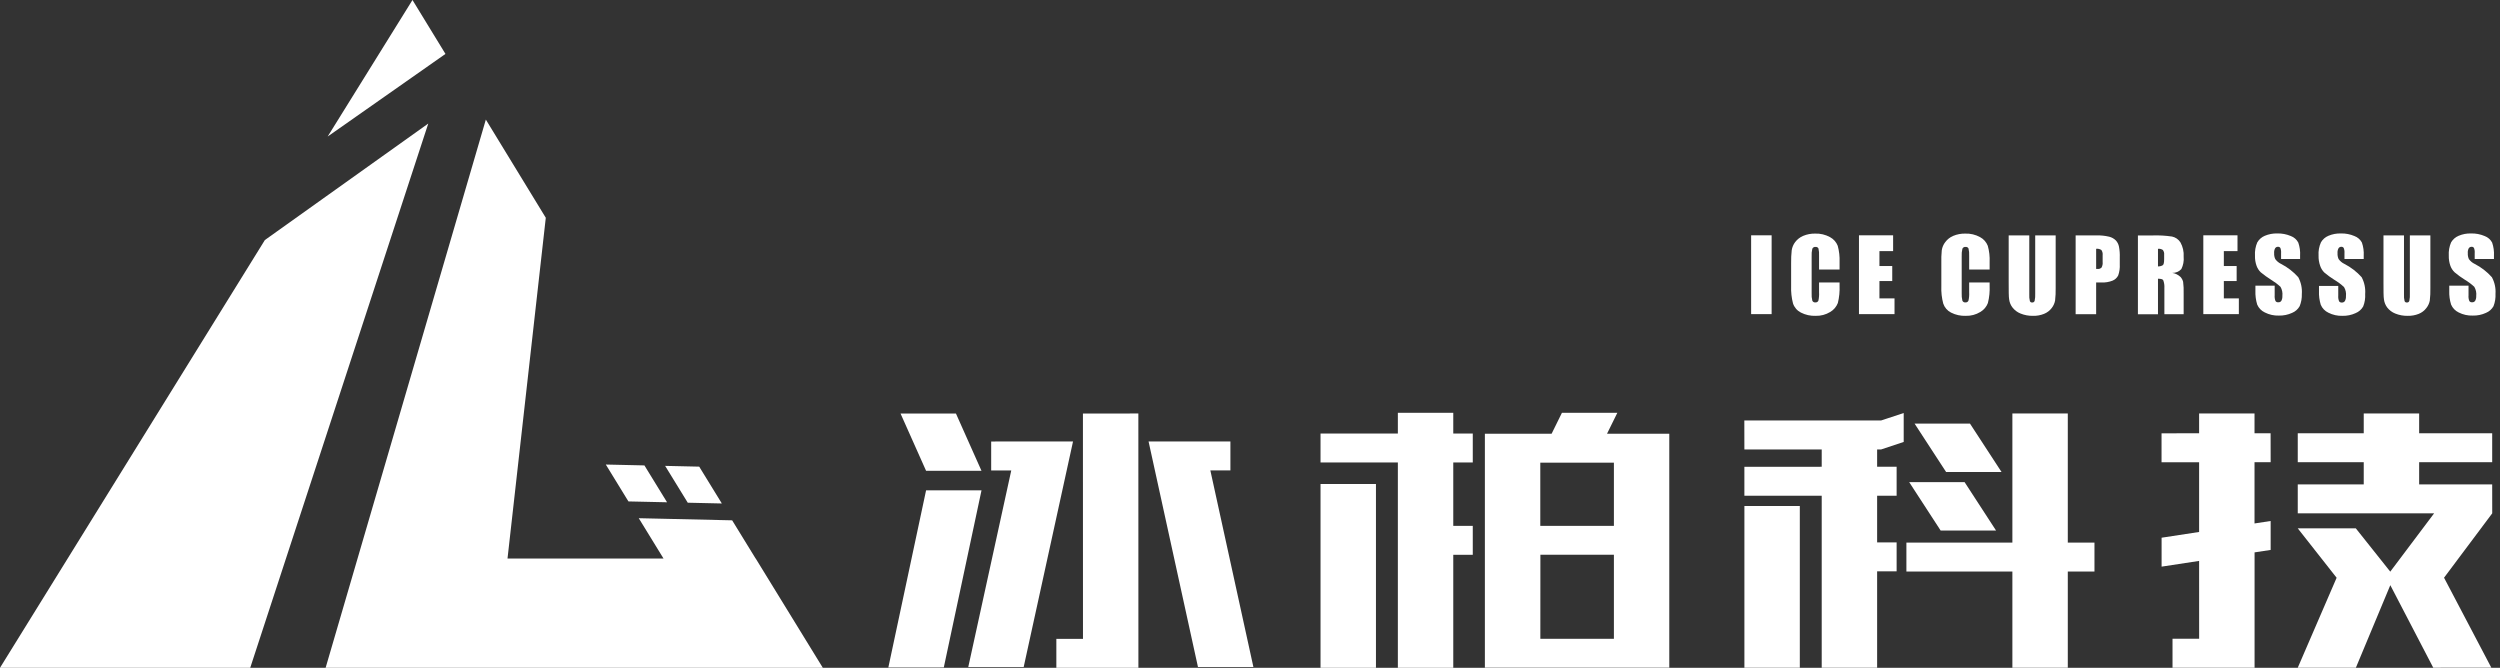 <svg width="146" height="39" viewBox="0 0 146 39" fill="none" xmlns="http://www.w3.org/2000/svg">
<rect x="0" y="0" width="146" height="39" fill="#333333" stroke="none"/>
<path d="M103.463 13.742H102.266V18.345H103.463V13.742Z" fill="white"/>
<path d="M105.17 18.253C105.438 18.391 105.738 18.457 106.039 18.445C106.336 18.453 106.629 18.375 106.883 18.22C107.087 18.102 107.245 17.917 107.33 17.697C107.412 17.365 107.446 17.023 107.431 16.681V16.496H106.233V17.075C106.243 17.237 106.23 17.4 106.194 17.559C106.179 17.592 106.155 17.62 106.123 17.638C106.092 17.657 106.055 17.664 106.019 17.66C105.982 17.665 105.945 17.658 105.912 17.64C105.88 17.622 105.854 17.593 105.839 17.559C105.804 17.415 105.791 17.267 105.8 17.12V14.98C105.791 14.828 105.804 14.676 105.839 14.528C105.855 14.492 105.881 14.461 105.915 14.442C105.949 14.423 105.989 14.415 106.028 14.421C106.061 14.416 106.096 14.422 106.126 14.438C106.156 14.453 106.181 14.478 106.197 14.508C106.23 14.651 106.243 14.797 106.233 14.944V15.742H107.431V15.306C107.444 14.986 107.408 14.666 107.324 14.356C107.239 14.138 107.078 13.957 106.871 13.847C106.604 13.701 106.302 13.63 105.997 13.642C105.761 13.638 105.526 13.683 105.308 13.774C105.122 13.851 104.96 13.977 104.838 14.137C104.732 14.277 104.663 14.441 104.636 14.615C104.609 14.863 104.598 15.113 104.602 15.363V16.707C104.589 17.049 104.626 17.391 104.712 17.722C104.789 17.952 104.954 18.143 105.17 18.253Z" fill="white"/>
<path d="M110.64 17.426H109.759V16.413H110.507V15.536H109.759V14.665H110.558V13.742H108.564V18.345H110.64V17.426Z" fill="white"/>
<path d="M113.936 18.253C114.204 18.391 114.504 18.457 114.805 18.445C115.102 18.453 115.395 18.375 115.649 18.22C115.853 18.102 116.01 17.918 116.093 17.697C116.176 17.365 116.21 17.023 116.194 16.682V16.496H114.999V17.075C115.009 17.238 114.995 17.401 114.957 17.559C114.943 17.592 114.918 17.62 114.887 17.638C114.855 17.657 114.819 17.664 114.783 17.66C114.746 17.665 114.708 17.658 114.676 17.64C114.643 17.621 114.618 17.593 114.603 17.559C114.569 17.415 114.556 17.267 114.563 17.12V14.98C114.555 14.828 114.569 14.676 114.603 14.528C114.618 14.492 114.645 14.461 114.679 14.442C114.713 14.423 114.752 14.415 114.791 14.421C114.825 14.416 114.859 14.422 114.889 14.438C114.919 14.454 114.944 14.478 114.96 14.508C114.995 14.65 115.008 14.797 114.999 14.944V15.742H116.194V15.307C116.209 14.986 116.173 14.665 116.087 14.356C116.002 14.138 115.842 13.957 115.635 13.847C115.368 13.701 115.067 13.63 114.763 13.642C114.526 13.638 114.29 13.683 114.071 13.774C113.886 13.851 113.725 13.976 113.605 14.137C113.496 14.276 113.426 14.441 113.399 14.615C113.375 14.866 113.367 15.119 113.374 15.371V16.715C113.36 17.057 113.398 17.4 113.486 17.73C113.562 17.957 113.724 18.145 113.936 18.253Z" fill="white"/>
<path d="M117.526 17.953C117.648 18.112 117.811 18.236 117.998 18.31C118.229 18.404 118.477 18.45 118.727 18.445C118.948 18.451 119.168 18.412 119.373 18.329C119.549 18.259 119.703 18.142 119.818 17.992C119.918 17.864 119.986 17.715 120.017 17.556C120.045 17.312 120.056 17.067 120.051 16.822V13.746H118.856V17.137C118.864 17.283 118.853 17.43 118.822 17.573C118.812 17.603 118.792 17.628 118.766 17.645C118.739 17.662 118.707 17.669 118.676 17.666C118.648 17.669 118.619 17.662 118.595 17.646C118.571 17.631 118.553 17.608 118.544 17.581C118.514 17.455 118.502 17.326 118.51 17.196V13.746H117.307V16.468C117.307 16.988 117.307 17.328 117.335 17.491C117.357 17.659 117.423 17.819 117.526 17.953Z" fill="white"/>
<path d="M123.57 14.046C123.461 13.936 123.324 13.859 123.174 13.823C122.928 13.765 122.676 13.739 122.423 13.748H121.217V18.351H122.415V16.497H122.735C122.952 16.506 123.169 16.47 123.371 16.391C123.517 16.333 123.636 16.223 123.705 16.081C123.776 15.874 123.807 15.656 123.795 15.438V15.038C123.803 14.824 123.787 14.61 123.747 14.4C123.721 14.268 123.66 14.146 123.57 14.046ZM122.794 15.291C122.808 15.407 122.785 15.524 122.73 15.626C122.7 15.655 122.664 15.678 122.625 15.692C122.585 15.707 122.543 15.712 122.502 15.707H122.415V14.529C122.522 14.516 122.63 14.541 122.721 14.6C122.782 14.69 122.808 14.798 122.794 14.906V15.291Z" fill="white"/>
<path d="M126.4 16.82V18.35H127.525V17.135C127.533 16.908 127.522 16.68 127.494 16.455C127.466 16.35 127.414 16.254 127.342 16.174C127.21 16.049 127.043 15.966 126.864 15.937C126.962 15.94 127.06 15.922 127.151 15.883C127.242 15.845 127.323 15.788 127.39 15.715C127.502 15.492 127.549 15.241 127.525 14.992C127.545 14.699 127.479 14.405 127.334 14.149C127.278 14.064 127.207 13.991 127.124 13.933C127.04 13.876 126.946 13.835 126.847 13.814C126.466 13.758 126.082 13.737 125.697 13.75H124.854V18.353H126.026V16.277C126.192 16.277 126.307 16.306 126.333 16.365C126.387 16.51 126.41 16.665 126.4 16.82ZM126.026 15.558V14.529C126.125 14.519 126.224 14.543 126.307 14.596C126.338 14.635 126.361 14.681 126.375 14.729C126.388 14.777 126.392 14.828 126.386 14.877V15.13C126.386 15.333 126.361 15.454 126.304 15.49C126.22 15.538 126.123 15.562 126.026 15.558Z" fill="white"/>
<path d="M130.749 17.426H129.872V16.413H130.62V15.536H129.872V14.665H130.67V13.742H128.674V18.345H130.749V17.426Z" fill="white"/>
<path d="M134.427 17.171C134.452 16.831 134.38 16.49 134.219 16.189C133.934 15.87 133.593 15.606 133.212 15.411C133.078 15.347 132.962 15.25 132.875 15.129C132.825 15.021 132.803 14.902 132.81 14.784C132.801 14.686 132.82 14.589 132.866 14.502C132.883 14.474 132.907 14.451 132.935 14.435C132.964 14.419 132.996 14.411 133.029 14.412C133.057 14.41 133.085 14.415 133.11 14.426C133.135 14.438 133.157 14.457 133.173 14.48C133.21 14.576 133.224 14.68 133.215 14.784V15.124H134.325V14.941C134.342 14.678 134.306 14.414 134.219 14.165C134.126 13.989 133.972 13.854 133.786 13.785C133.534 13.678 133.263 13.626 132.99 13.633C132.74 13.627 132.492 13.674 132.262 13.771C132.079 13.848 131.926 13.982 131.826 14.154C131.721 14.397 131.674 14.662 131.691 14.927C131.684 15.133 131.716 15.338 131.786 15.531C131.838 15.671 131.919 15.796 132.025 15.9C132.213 16.056 132.412 16.2 132.619 16.33C132.82 16.451 133.008 16.591 133.181 16.749C133.274 16.91 133.312 17.096 133.291 17.28C133.297 17.378 133.277 17.474 133.234 17.562C133.216 17.592 133.189 17.617 133.157 17.633C133.126 17.649 133.09 17.657 133.054 17.654C133.023 17.658 132.991 17.653 132.962 17.64C132.933 17.627 132.907 17.607 132.889 17.581C132.847 17.475 132.831 17.36 132.841 17.247V16.684H131.716V16.985C131.706 17.256 131.742 17.527 131.82 17.787C131.907 17.99 132.066 18.155 132.267 18.248C132.521 18.377 132.803 18.44 133.088 18.43C133.353 18.437 133.615 18.383 133.856 18.273C134.044 18.197 134.2 18.059 134.3 17.882C134.392 17.657 134.435 17.414 134.427 17.171Z" fill="white"/>
<path d="M135.739 15.914C135.925 16.071 136.122 16.215 136.329 16.344C136.531 16.464 136.719 16.604 136.891 16.763C136.987 16.923 137.026 17.11 137.004 17.294C137.01 17.392 136.99 17.489 136.945 17.576C136.926 17.606 136.9 17.63 136.869 17.646C136.838 17.663 136.803 17.67 136.768 17.669C136.736 17.672 136.704 17.667 136.675 17.654C136.646 17.641 136.621 17.621 136.602 17.595C136.561 17.489 136.544 17.375 136.554 17.261V16.698H135.429V16.999C135.418 17.27 135.453 17.541 135.533 17.801C135.62 18.004 135.778 18.168 135.978 18.262C136.231 18.391 136.514 18.454 136.799 18.445C137.063 18.451 137.326 18.398 137.566 18.287C137.754 18.211 137.911 18.073 138.011 17.896C138.102 17.666 138.141 17.418 138.126 17.171C138.152 16.831 138.081 16.491 137.921 16.189C137.635 15.87 137.293 15.606 136.911 15.411C136.777 15.347 136.661 15.25 136.574 15.129C136.526 15.021 136.505 14.902 136.512 14.784C136.503 14.686 136.522 14.589 136.568 14.502C136.584 14.474 136.608 14.45 136.637 14.435C136.666 14.419 136.698 14.411 136.731 14.412C136.758 14.41 136.786 14.415 136.811 14.427C136.835 14.439 136.856 14.457 136.872 14.48C136.911 14.576 136.926 14.68 136.917 14.784V15.124H138.041V14.941C138.057 14.678 138.021 14.414 137.935 14.165C137.841 13.989 137.686 13.854 137.499 13.785C137.249 13.678 136.978 13.626 136.706 13.634C136.456 13.626 136.208 13.673 135.978 13.771C135.794 13.848 135.641 13.982 135.542 14.154C135.434 14.396 135.386 14.662 135.404 14.927C135.398 15.133 135.431 15.338 135.5 15.531C135.549 15.675 135.631 15.806 135.739 15.914Z" fill="white"/>
<path d="M139.409 17.953C139.531 18.112 139.694 18.236 139.881 18.31C140.112 18.404 140.36 18.45 140.61 18.445C140.831 18.45 141.051 18.411 141.256 18.329C141.431 18.259 141.584 18.142 141.698 17.992C141.8 17.865 141.869 17.716 141.9 17.556C141.928 17.312 141.94 17.067 141.934 16.822V13.746H140.736V17.137C140.745 17.283 140.734 17.43 140.705 17.573C140.695 17.603 140.675 17.628 140.649 17.645C140.622 17.662 140.59 17.669 140.559 17.666C140.531 17.669 140.502 17.662 140.478 17.646C140.454 17.631 140.436 17.608 140.427 17.581C140.397 17.455 140.385 17.326 140.393 17.196V13.746H139.195V16.468C139.195 16.988 139.195 17.328 139.223 17.491C139.245 17.658 139.309 17.817 139.409 17.953Z" fill="white"/>
<path d="M145.526 16.189C145.242 15.869 144.9 15.605 144.519 15.411C144.385 15.347 144.269 15.25 144.182 15.129C144.134 15.021 144.113 14.902 144.12 14.784C144.11 14.687 144.129 14.589 144.173 14.502C144.19 14.474 144.215 14.451 144.244 14.435C144.273 14.419 144.306 14.412 144.339 14.412C144.366 14.41 144.394 14.415 144.419 14.427C144.443 14.439 144.464 14.457 144.48 14.48C144.517 14.576 144.532 14.681 144.522 14.784V15.124H145.647V14.941C145.662 14.678 145.626 14.414 145.54 14.165C145.446 13.989 145.291 13.854 145.104 13.785C144.853 13.678 144.581 13.626 144.308 13.634C144.059 13.626 143.812 13.673 143.583 13.771C143.399 13.847 143.245 13.982 143.144 14.154C143.039 14.397 142.993 14.662 143.009 14.927C143.003 15.133 143.036 15.338 143.105 15.531C143.157 15.671 143.24 15.797 143.347 15.9C143.533 16.057 143.73 16.201 143.937 16.33C144.139 16.45 144.327 16.59 144.499 16.749C144.593 16.909 144.633 17.096 144.612 17.28C144.618 17.378 144.597 17.475 144.553 17.562C144.534 17.591 144.508 17.616 144.477 17.632C144.446 17.648 144.411 17.656 144.376 17.654C144.344 17.658 144.312 17.653 144.283 17.64C144.254 17.628 144.228 17.607 144.21 17.581C144.167 17.475 144.151 17.36 144.162 17.247V16.684H143.037V16.985C143.027 17.256 143.063 17.527 143.144 17.787C143.231 17.99 143.389 18.154 143.588 18.248C143.842 18.377 144.125 18.44 144.409 18.43C144.674 18.437 144.937 18.384 145.177 18.273C145.365 18.197 145.522 18.059 145.621 17.882C145.711 17.651 145.75 17.404 145.737 17.157C145.76 16.821 145.687 16.485 145.526 16.189Z" fill="white"/>
<path d="M116.889 27.564L115.047 24.738H111.811L113.652 27.564H116.889Z" fill="white"/>
<path d="M116.571 30.985L114.732 28.156H111.496L113.335 30.985H116.571Z" fill="white"/>
<path d="M105.109 29.551H101.873V38.996H105.109V29.551Z" fill="white"/>
<path d="M122.317 31.687H120.759V24.148H117.523V31.687H111.334V33.377H117.523V38.995H120.759V33.377H122.317V31.687Z" fill="white"/>
<path d="M109.86 26.247L111.176 25.811V24.121L109.86 24.554L101.869 24.557L101.872 26.247H106.388V27.259L101.872 27.262V28.952H106.388V38.995H109.624V33.366H110.763V31.676H109.624V28.952H110.763V27.259H109.624V26.247H109.86Z" fill="white"/>
<path d="M97.486 25.33H93.85L94.452 24.109H91.216L90.614 25.33H86.717V38.992H97.486V25.33ZM94.252 30.709H89.953V27.02H94.252V30.709ZM89.959 32.396H94.252V37.305H89.956L89.959 32.396Z" fill="white"/>
<path d="M80.356 28.266H77.119V39.001H80.356V28.266Z" fill="white"/>
<path d="M86.01 30.709H84.871V27.008H86.01V25.319H84.871V24.109H81.635V25.319H77.119V27.008H81.635V39.001L84.871 38.998V32.399H86.01V30.709Z" fill="white"/>
<path d="M66.48 24.148L63.243 24.151L63.246 37.308H61.691V38.998H64.742H66.483L66.48 24.148Z" fill="white"/>
<path d="M57.318 27.493L55.828 24.152H52.592L54.082 27.493H57.318Z" fill="white"/>
<path d="M54.083 28.637L51.879 38.981L55.118 38.978L57.32 28.637H54.083Z" fill="white"/>
<path d="M59.429 25.781L57.885 25.784V27.474H59.058L56.547 38.955H59.783L62.665 25.781H59.429Z" fill="white"/>
<path d="M71.856 27.471V25.781H70.313H67.076L69.961 38.952H73.198L70.684 27.471H71.856Z" fill="white"/>
<path d="M132.606 30.426L131.664 30.57V26.993H132.606L132.603 25.303H131.664V24.145H128.428V25.303L126.234 25.306V26.996H128.428V31.067L126.237 31.402V33.092L128.428 32.757L128.43 37.304H126.875V38.994H129.926H131.667V32.259L132.606 32.116V30.426Z" fill="white"/>
<path d="M145.546 29.979L145.544 28.289H141.278V26.993H145.544V25.303H141.278V24.145H138.042V25.303H134.189V26.993H138.042V28.289H134.189V29.979H138.042H138.365H142.152L139.591 33.384L137.58 30.856H134.189L136.459 33.741L134.189 38.994H137.583L139.594 34.174L142.102 38.994L145.493 38.991L142.732 33.738L145.546 29.979Z" fill="white"/>
<path d="M15.468 14.019L0 38.999H14.613L25.011 7.215L15.468 14.019Z" fill="white"/>
<path d="M24.089 0L19.135 7.974L26.015 3.149L24.089 0Z" fill="white"/>
<path d="M44.133 32.617H44.128L42.758 30.387L37.304 30.263L38.749 32.617H29.639L31.874 12.718L28.373 6.984L19.016 38.999H48.053L44.133 32.617Z" fill="white"/>
<path d="M42.156 29.403L40.834 27.252L38.844 27.207L40.165 29.358L42.156 29.403Z" fill="white"/>
<path d="M38.956 29.333L37.634 27.18L35.379 27.129L36.7 29.283L38.956 29.333Z" fill="white"/>
</svg>
